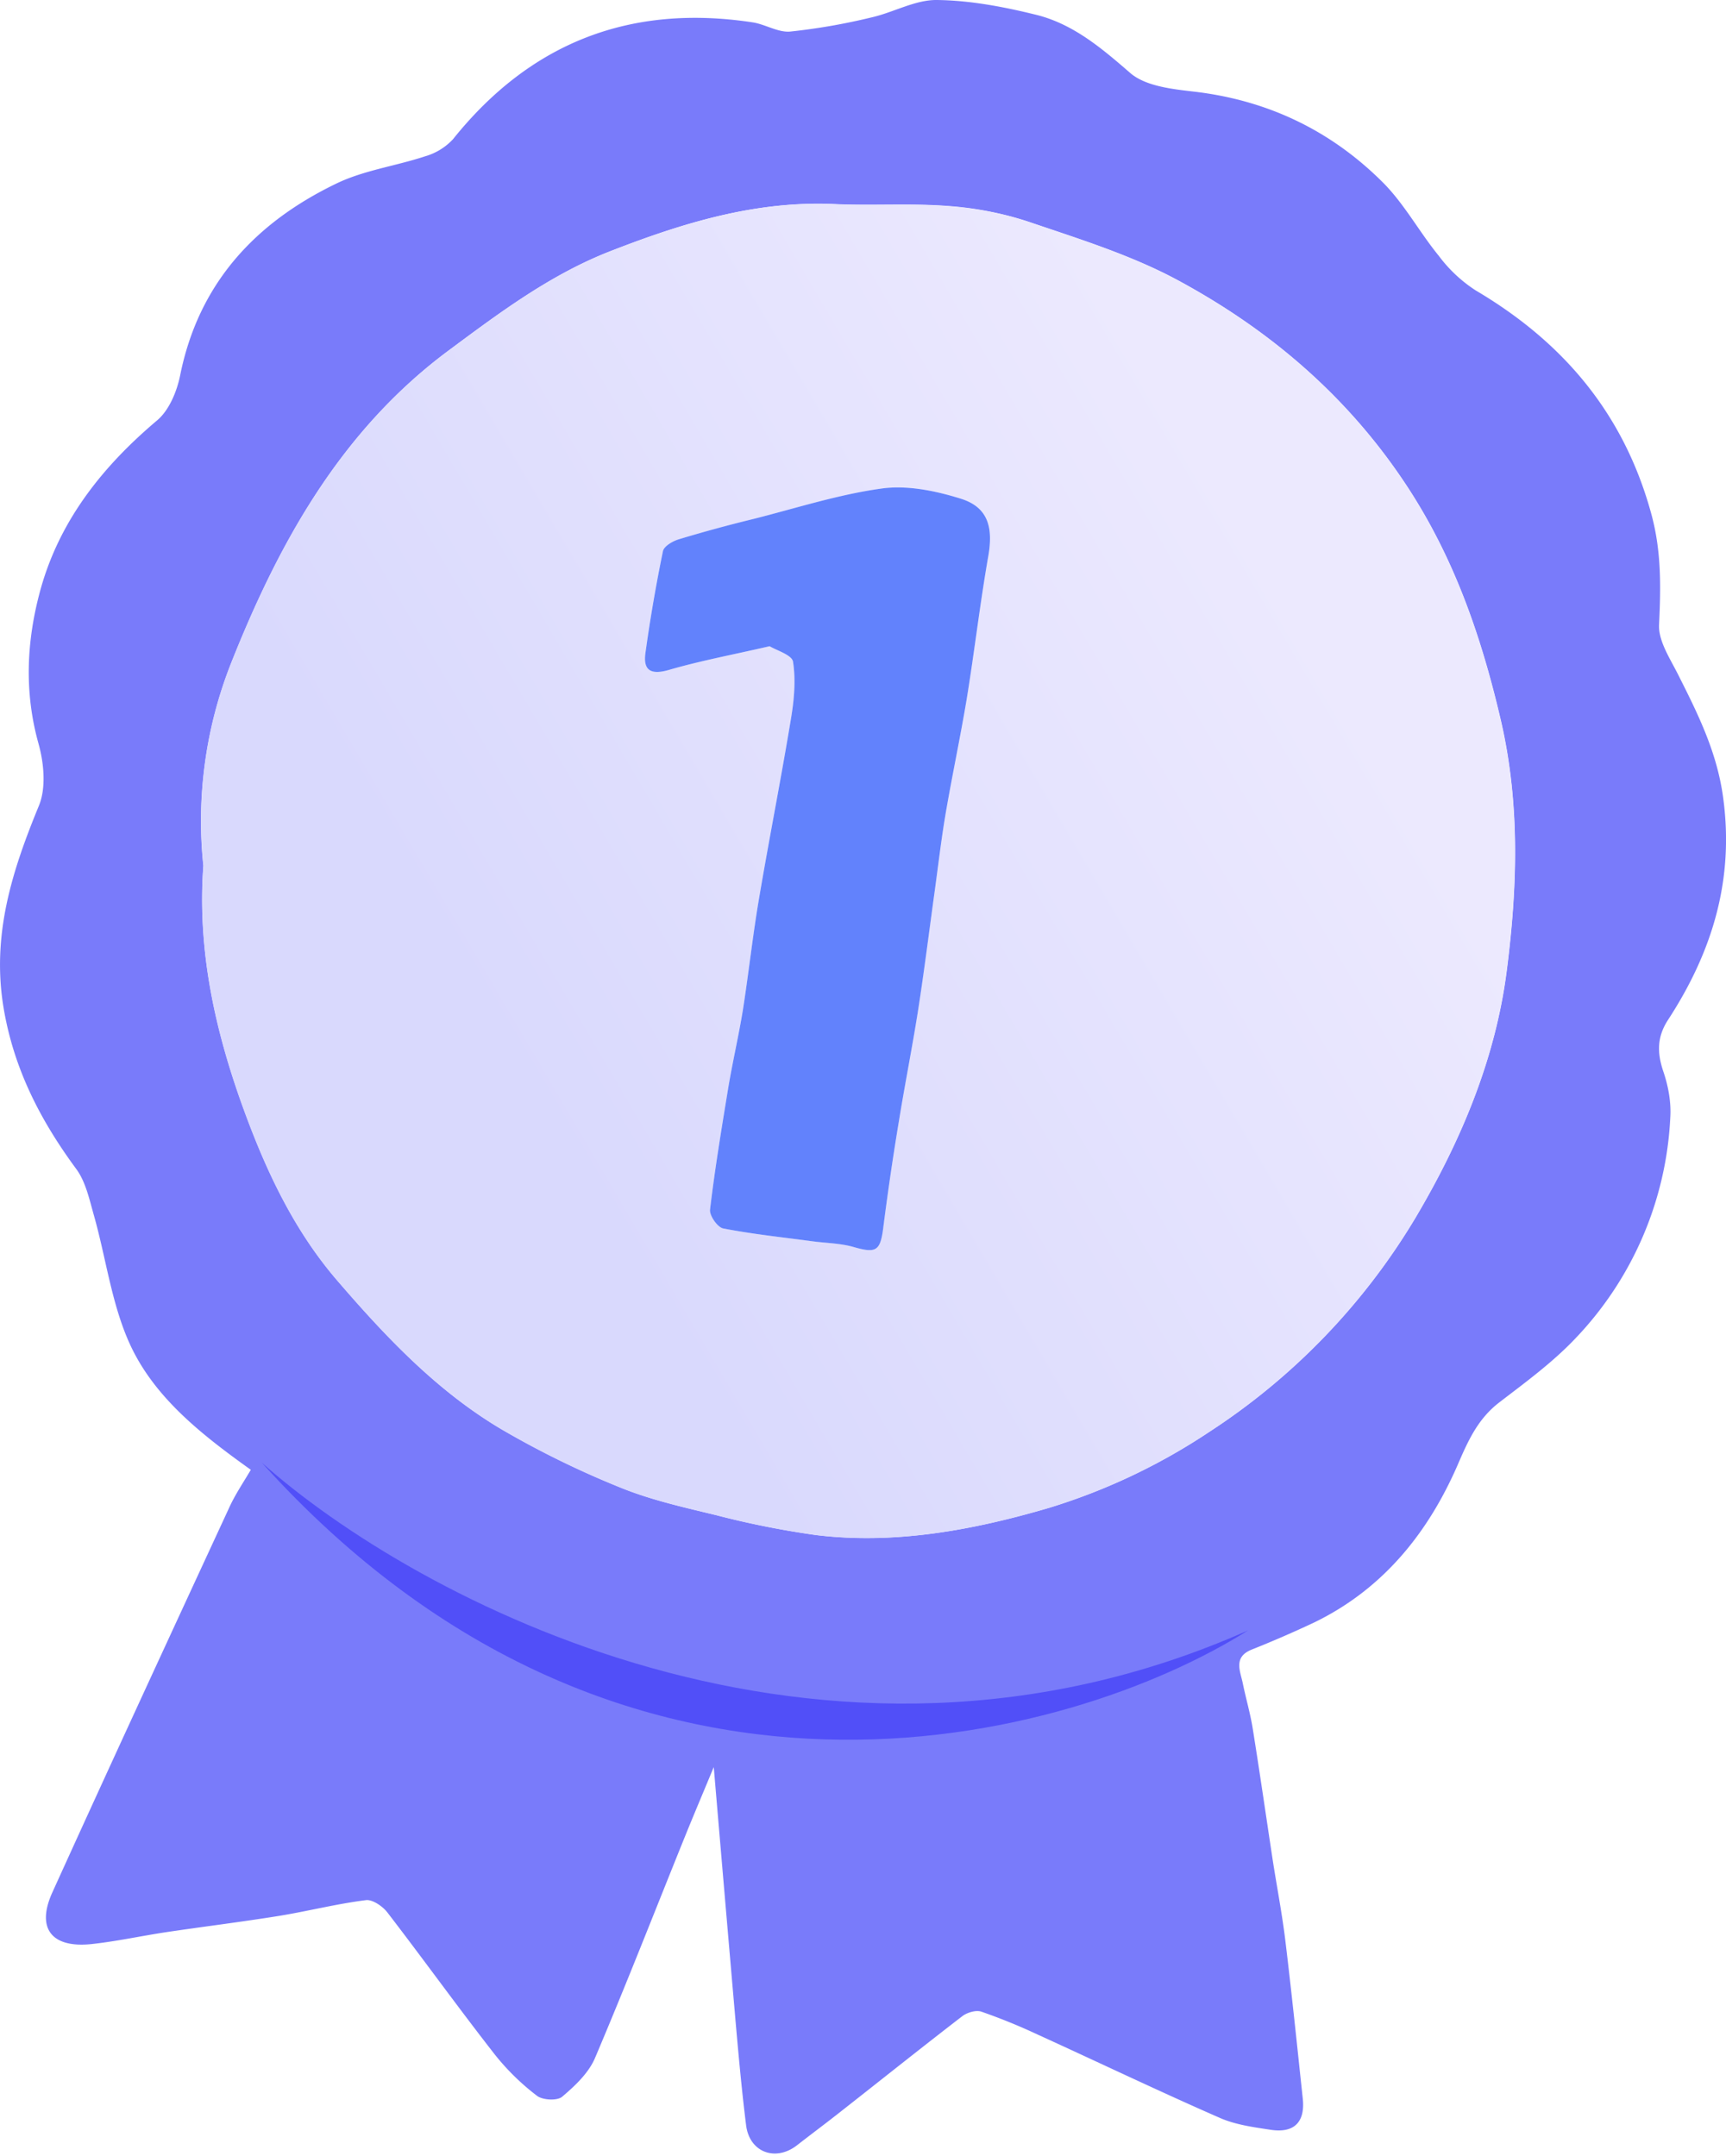 <svg xmlns="http://www.w3.org/2000/svg" width="181" height="226" fill="none" viewBox="0 0 181 226"><path fill="#797BFA" d="M26.3 154.09c-5.14-3.67-9.91-7.44-12.5-12.79-2.06-4.27-2.64-9.26-3.96-13.91-.47-1.66-.86-3.5-1.84-4.83-3.76-5.1-6.54-10.47-7.62-16.87-1.28-7.65.88-14.37 3.7-21.22.77-1.87.53-4.46-.04-6.5-1.51-5.4-1.26-10.73.16-15.99 1.99-7.35 6.52-13.05 12.29-17.92 1.25-1.06 2.06-3.02 2.4-4.7 1.93-9.62 7.85-16 16.37-20.11 2.89-1.4 6.23-1.84 9.31-2.86a6.4 6.4 0 0 0 2.93-1.79C55.62 4.46 66.1.4 78.9 2.34c1.35.2 2.68 1.08 3.96.97a65 65 0 0 0 8.51-1.48c2.32-.52 4.6-1.86 6.88-1.83 3.45.04 6.95.7 10.32 1.53 3.91.94 6.91 3.48 9.94 6.11 1.61 1.4 4.4 1.7 6.73 1.97 7.7.9 14.3 4.07 19.72 9.46 2.29 2.27 3.86 5.23 5.92 7.75a15 15 0 0 0 3.86 3.62c9.17 5.41 15.52 12.89 18.4 23.34 1.1 3.96 1.03 7.74.84 11.71-.08 1.67 1.1 3.47 1.93 5.1 2.08 4.12 4.1 8.13 4.77 12.88 1.23 8.73-1.12 16.34-5.77 23.47-1.15 1.78-1.14 3.43-.49 5.37.52 1.52.84 3.22.74 4.81a36 36 0 0 1-10.05 23.3c-2.35 2.46-5.14 4.5-7.85 6.58-2.19 1.67-3.22 3.85-4.3 6.35-3.1 7.23-7.85 13.21-15.15 16.75a116 116 0 0 1-6.57 2.85c-1.9.78-1.2 2.19-.92 3.49.32 1.58.78 3.13 1.04 4.72.73 4.55 1.39 9.12 2.08 13.68.44 2.87 1 5.73 1.35 8.61.67 5.53 1.24 11.06 1.83 16.6.25 2.44-.92 3.6-3.34 3.24-1.83-.28-3.74-.53-5.4-1.27-6.4-2.8-12.7-5.82-19.07-8.72a61 61 0 0 0-5.9-2.4c-.56-.19-1.49.09-1.99.47-4.25 3.27-8.44 6.62-12.66 9.93-1.54 1.22-3.13 2.4-4.67 3.6-2.25 1.76-5 .76-5.35-2.1-.5-3.99-.85-8-1.2-12q-1.11-12.8-2.19-25.54c-.88 2.12-1.87 4.46-2.83 6.81-3.2 7.9-6.29 15.84-9.62 23.68-.67 1.58-2.1 2.93-3.45 4.07-.51.44-2.05.36-2.64-.1a25 25 0 0 1-4.4-4.3c-3.83-4.9-7.47-9.96-11.27-14.9-.5-.66-1.57-1.4-2.27-1.31-3.03.38-6.01 1.14-9.04 1.64-3.97.64-7.96 1.13-11.93 1.72-2.63.4-5.22.97-7.85 1.25-4.15.42-5.76-1.66-4.07-5.4 6.1-13.44 12.3-26.84 18.5-40.24.63-1.42 1.5-2.69 2.33-4.1m-4.98-63.32c-.65 8.83 1.22 17.26 4.2 25.44 2.36 6.5 5.28 12.77 9.89 18.1 5.1 5.92 10.48 11.6 17.26 15.59a96 96 0 0 0 12.34 6.04c3.2 1.31 6.65 2.08 10.04 2.9a93 93 0 0 0 10.53 2.1c8.33 1.01 16.53-.54 24.38-2.84a64 64 0 0 0 16.84-7.97 69 69 0 0 0 21.66-22.5c4.76-8.04 8.34-16.6 9.53-25.76 1.12-8.69 1.43-17.53-.6-26.31-2.07-8.9-4.97-17.3-10.12-24.99-6.12-9.16-14.2-16.01-23.7-21.15-4.9-2.65-10.36-4.34-15.68-6.15a35 35 0 0 0-8.55-1.67c-3.94-.3-7.92-.01-11.88-.2-8.25-.36-15.9 2-23.43 4.93-6.27 2.44-11.57 6.4-16.93 10.38-11.35 8.4-17.86 20.2-22.87 32.83a45 45 0 0 0-2.91 21.23"/><path fill="url(#a)" d="M21.32 90.77a45 45 0 0 1 2.9-21.23c5.02-12.63 11.53-24.42 22.88-32.83 5.36-3.98 10.65-7.94 16.93-10.38 7.54-2.94 15.18-5.3 23.43-4.92 3.95.18 7.94-.1 11.88.2 2.88.21 5.83.73 8.55 1.66 5.31 1.8 10.77 3.5 15.67 6.15 9.5 5.14 17.59 11.99 23.71 21.15 5.14 7.7 8.04 16.08 10.11 24.99 2.04 8.78 1.73 17.62.6 26.31-1.18 9.16-4.76 17.72-9.52 25.75a69 69 0 0 1-21.67 22.51 64 64 0 0 1-16.83 7.97c-7.85 2.3-16.05 3.85-24.38 2.84a93 93 0 0 1-10.53-2.1c-3.39-.82-6.83-1.59-10.04-2.9a96 96 0 0 1-12.34-6.04c-6.78-4-12.16-9.67-17.26-15.59-4.6-5.32-7.53-11.59-9.9-18.1-2.97-8.18-4.84-16.61-4.19-25.44m59.4-23.02c.68.43 2.32.9 2.44 1.62.3 1.91.12 3.96-.2 5.9-1.05 6.31-2.3 12.6-3.36 18.9-.66 3.88-1.07 7.8-1.7 11.67-.44 2.78-1.09 5.53-1.55 8.32-.7 4.2-1.39 8.42-1.89 12.65-.07.62.8 1.86 1.38 1.98 3.1.6 6.25.93 9.38 1.34 1.44.2 2.92.2 4.3.6 2.38.7 2.8.42 3.1-2.06a322 322 0 0 1 1.65-11.15c.63-3.88 1.4-7.74 2-11.62.63-4.06 1.14-8.13 1.71-12.2.4-2.79.71-5.59 1.18-8.37.69-4.03 1.56-8.04 2.22-12.07.8-4.98 1.4-10 2.26-14.96.53-3.05-.04-5.13-2.89-6.02-2.63-.82-5.58-1.43-8.25-1.07-4.54.62-8.96 2.05-13.42 3.18q-3.99.98-7.9 2.15c-.64.2-1.56.73-1.66 1.25q-1.1 5.28-1.83 10.63c-.26 1.86.54 2.37 2.47 1.81 3.27-.95 6.64-1.58 10.55-2.48"/><path fill="#6282FC" d="M80.71 67.75c-3.91.9-7.28 1.53-10.55 2.48-1.93.56-2.74.05-2.47-1.81q.74-5.34 1.83-10.63c.1-.52 1.02-1.06 1.66-1.25q3.91-1.18 7.9-2.15c4.46-1.13 8.88-2.56 13.42-3.18 2.67-.36 5.62.25 8.25 1.07 2.85.89 3.42 2.97 2.89 6.02-.87 4.97-1.45 9.98-2.26 14.96-.67 4.03-1.53 8.04-2.22 12.07-.47 2.78-.79 5.58-1.18 8.38-.56 4.06-1.07 8.14-1.7 12.19-.61 3.88-1.38 7.74-2.01 11.62a299 299 0 0 0-1.64 11.15c-.31 2.48-.73 2.75-3.1 2.07-1.38-.4-2.87-.41-4.3-.6-3.14-.42-6.29-.75-9.39-1.35-.6-.12-1.46-1.36-1.38-1.98.5-4.23 1.2-8.45 1.89-12.65.46-2.78 1.11-5.54 1.56-8.32.61-3.88 1.03-7.79 1.69-11.66 1.07-6.32 2.32-12.6 3.36-18.92.32-1.93.5-3.98.2-5.89-.11-.71-1.75-1.19-2.45-1.62"/><g filter="url(#b)"><path fill="#514FF8" d="M27.46 153.35c15.86 14.13 58.74 37.43 103.42 17.58-18.61 11.72-65.36 24.61-103.42-17.58"/></g><defs><linearGradient id="a" x1="128.81" x2="46.08" y1="50.96" y2="99.57" gradientUnits="userSpaceOnUse"><stop stop-color="#ECE9FE"/><stop offset="1" stop-color="#D9D9FD"/></linearGradient><filter id="b" width="112.31" height="37.94" x="23.02" y="148.9" color-interpolation-filters="sRGB" filterUnits="userSpaceOnUse"><feFlood flood-opacity="0" result="BackgroundImageFix"/><feBlend in="SourceGraphic" in2="BackgroundImageFix" result="shape"/><feGaussianBlur result="effect1_foregroundBlur_574_9996" stdDeviation="2.22"/></filter></defs></svg>